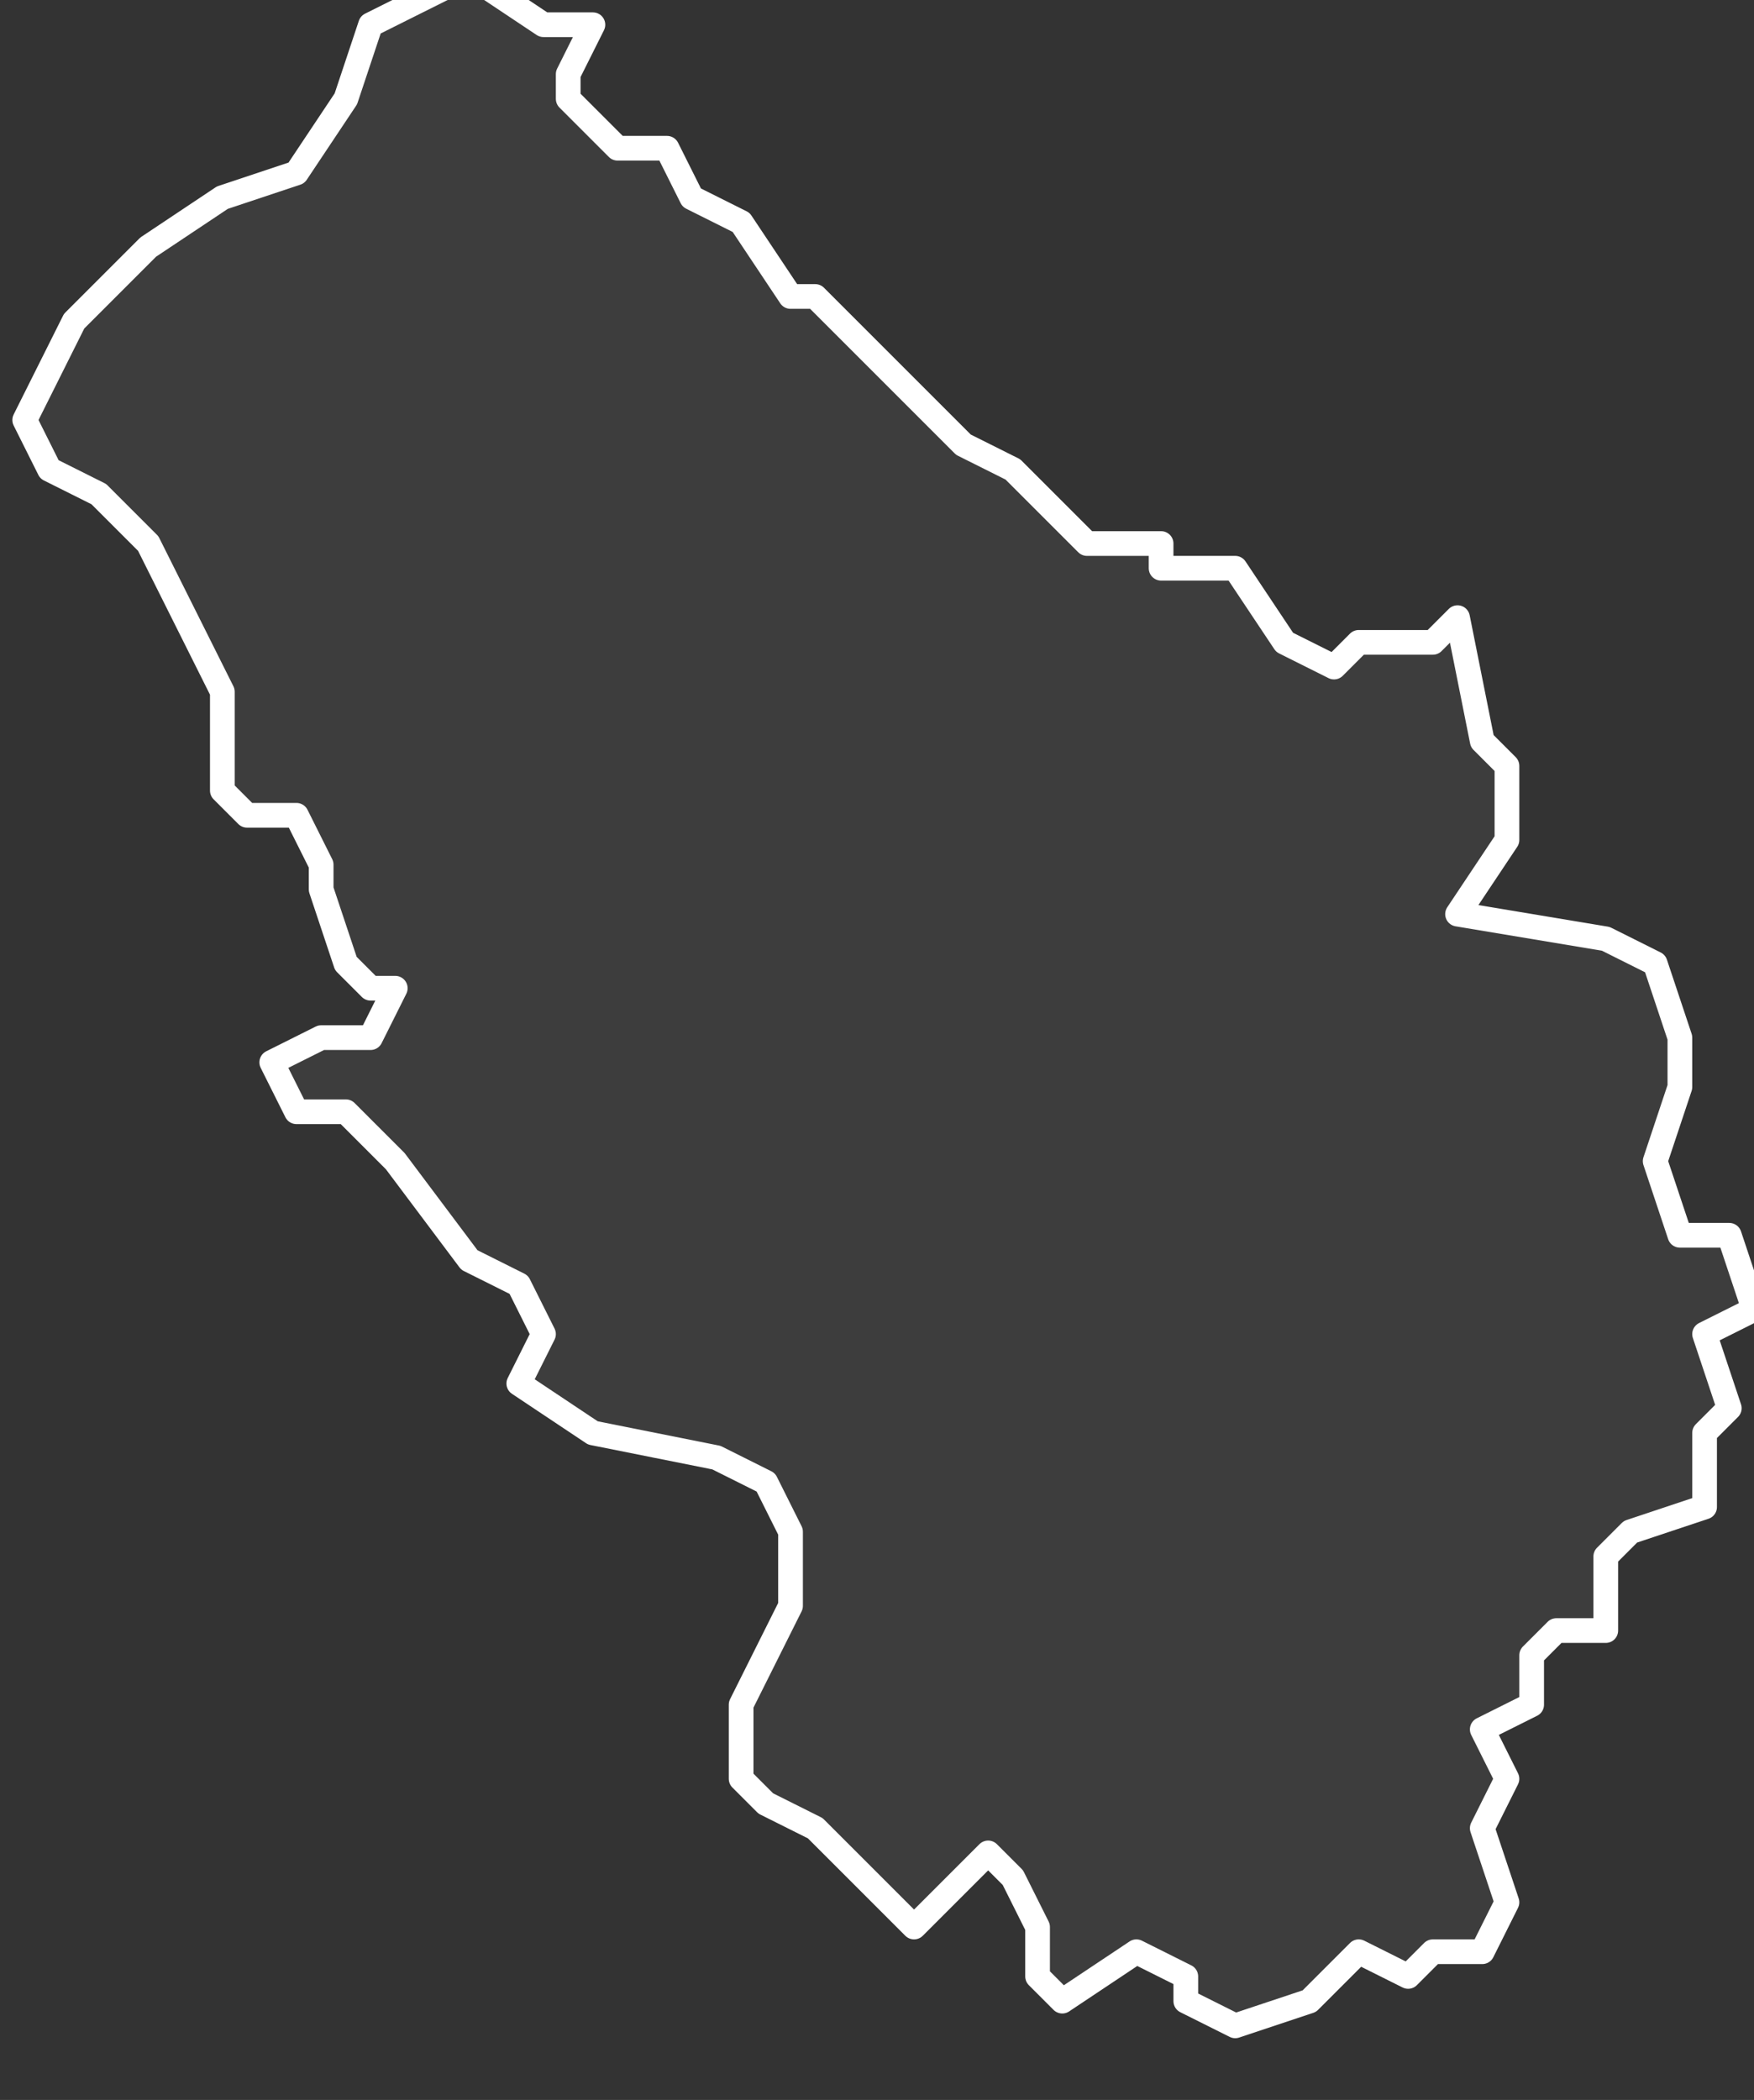 <svg xmlns="http://www.w3.org/2000/svg" version="1.2" viewBox="2.46 -68.413 0.071 0.085"><rect x="2.46" y="-68.413" width="0.071" height="0.085" fill="#333333" stroke="none"/><g><path fill="#fff" fill-opacity=".05" fill-rule="evenodd" stroke="#fff" stroke-linecap="round" stroke-linejoin="round" stroke-width=".001" d="m2.497-68.335-.004-.004-.002-.001-.001-.001-0-.003.002-.004-0-.003-.001-.002-.002-.001-.005-.001-.003-.002.001-.002-.001-.002-.002-.001-.003-.004-.002-.002-.002-0-.001-.002.002-.001.002-0.0.001-.002-.001-0-.001-.001-.001-.003 0-.001-.001-.002-.002 0-.001-.001-0-.004-.001-.002-.002-.004-.002-.002-.002-.001-.001-.002.002-.004.003-.003.003-.002.003-.001.002-.003.001-.003.004-.002.003.002.002 0-.001.002v.001l.002.002.002 0.0.001.002.002.001.002.003.001 0.0.003.003.003.003.002.001.003.003.003 0.0 0.0.001.003-0.0.002.003.002.001.001-.001.003-0.0.001-.001.001.005.001.001-0.0.003-.002.003.006.001.002.001.001.003 0.0.002-.001.003.001.003.002 0.0.001.003-.002.001.001.003-.001.001-0.0.003-.003.001-.001.001-0.0.003-.002 0-.001.001 0.0.002-.002.001.001.002-.001.002.001.003-.001.002-.002-0-.001.001-.002-.001-.002.002-.003.001-.002-.001-0-.001-.002-.001-.003.002-.001-.001 0-.002-.001-.002-.001-.001-.001.001Z" class="polygon"/></g></svg>